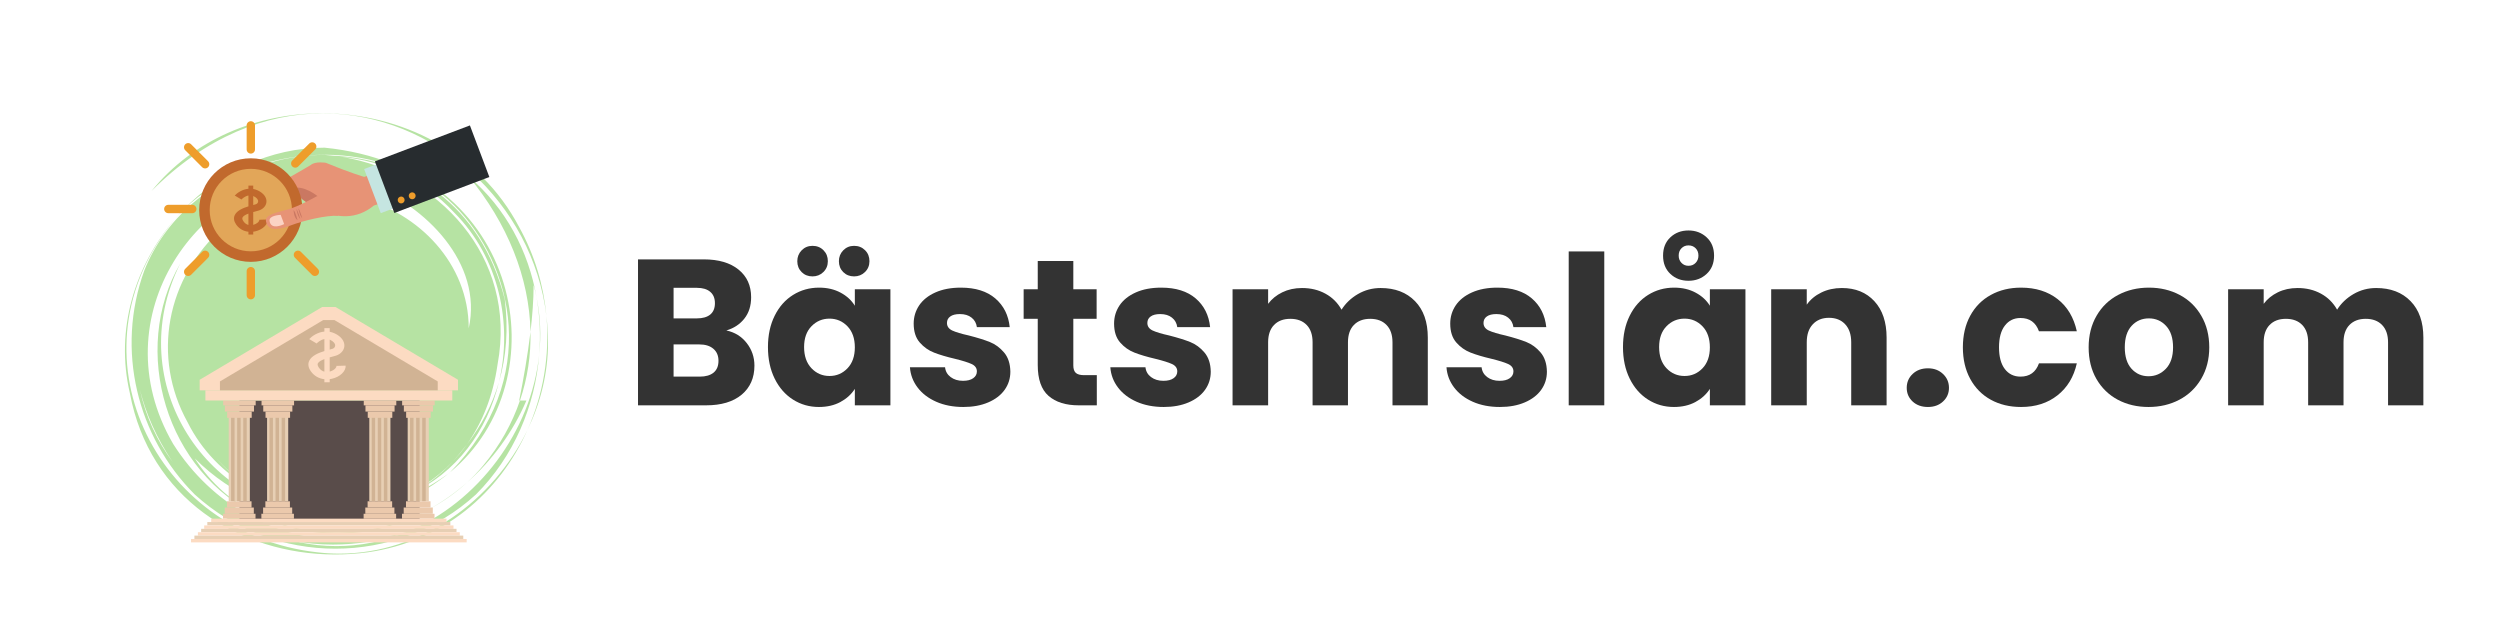 <?xml version="1.0" encoding="UTF-8"?>
<svg xmlns="http://www.w3.org/2000/svg" xmlns:xlink="http://www.w3.org/1999/xlink" width="820" zoomAndPan="magnify" viewBox="0 0 615 153.75" height="205" preserveAspectRatio="xMidYMid meet" version="1.0">
  <defs>
    <g></g>
    <clipPath id="4f1c103b16">
      <path d="M 30 27.867 L 135 27.867 L 135 136.441 L 30 136.441 Z M 30 27.867 " clip-rule="nonzero"></path>
    </clipPath>
  </defs>
  <g fill="#333333" fill-opacity="1">
    <g transform="translate(153.778, 99.712)">
      <g>
        <path d="M 24.906 -18.422 C 26.988 -17.973 28.66 -16.938 29.922 -15.312 C 31.18 -13.695 31.812 -11.848 31.812 -9.766 C 31.812 -6.766 30.766 -4.383 28.672 -2.625 C 26.578 -0.875 23.656 0 19.906 0 L 3.172 0 L 3.172 -35.906 L 19.344 -35.906 C 22.988 -35.906 25.844 -35.066 27.906 -33.391 C 29.969 -31.723 31 -29.457 31 -26.594 C 31 -24.477 30.441 -22.723 29.328 -21.328 C 28.223 -19.93 26.75 -18.961 24.906 -18.422 Z M 11.922 -21.391 L 17.656 -21.391 C 19.082 -21.391 20.176 -21.703 20.938 -22.328 C 21.707 -22.961 22.094 -23.895 22.094 -25.125 C 22.094 -26.344 21.707 -27.273 20.938 -27.922 C 20.176 -28.578 19.082 -28.906 17.656 -28.906 L 11.922 -28.906 Z M 18.359 -7.062 C 19.828 -7.062 20.961 -7.391 21.766 -8.047 C 22.566 -8.711 22.969 -9.68 22.969 -10.953 C 22.969 -12.211 22.551 -13.195 21.719 -13.906 C 20.883 -14.625 19.734 -14.984 18.266 -14.984 L 11.922 -14.984 L 11.922 -7.062 Z M 18.359 -7.062 "></path>
      </g>
    </g>
  </g>
  <g fill="#333333" fill-opacity="1">
    <g transform="translate(187.479, 99.712)">
      <g>
        <path d="M 1.438 -14.328 C 1.438 -17.254 1.988 -19.828 3.094 -22.047 C 4.195 -24.266 5.703 -25.969 7.609 -27.156 C 9.523 -28.352 11.66 -28.953 14.016 -28.953 C 16.023 -28.953 17.789 -28.539 19.312 -27.719 C 20.832 -26.906 22 -25.832 22.812 -24.5 L 22.812 -28.547 L 31.562 -28.547 L 31.562 0 L 22.812 0 L 22.812 -4.047 C 21.957 -2.711 20.77 -1.633 19.25 -0.812 C 17.738 0 15.977 0.406 13.969 0.406 C 11.645 0.406 9.523 -0.195 7.609 -1.406 C 5.703 -2.613 4.195 -4.332 3.094 -6.562 C 1.988 -8.801 1.438 -11.391 1.438 -14.328 Z M 22.812 -14.266 C 22.812 -16.453 22.207 -18.176 21 -19.438 C 19.789 -20.695 18.316 -21.328 16.578 -21.328 C 14.836 -21.328 13.359 -20.703 12.141 -19.453 C 10.93 -18.211 10.328 -16.504 10.328 -14.328 C 10.328 -12.141 10.93 -10.406 12.141 -9.125 C 13.359 -7.852 14.836 -7.219 16.578 -7.219 C 18.316 -7.219 19.789 -7.848 21 -9.109 C 22.207 -10.367 22.812 -12.086 22.812 -14.266 Z M 12.391 -31.719 C 11.328 -31.719 10.438 -32.07 9.719 -32.781 C 9.008 -33.5 8.656 -34.391 8.656 -35.453 C 8.656 -36.504 9.008 -37.395 9.719 -38.125 C 10.438 -38.863 11.328 -39.234 12.391 -39.234 C 13.484 -39.234 14.383 -38.875 15.094 -38.156 C 15.812 -37.445 16.172 -36.547 16.172 -35.453 C 16.172 -34.391 15.801 -33.5 15.062 -32.781 C 14.332 -32.07 13.441 -31.719 12.391 -31.719 Z M 22.625 -31.719 C 21.562 -31.719 20.672 -32.07 19.953 -32.781 C 19.242 -33.5 18.891 -34.391 18.891 -35.453 C 18.891 -36.504 19.242 -37.395 19.953 -38.125 C 20.672 -38.863 21.562 -39.234 22.625 -39.234 C 23.707 -39.234 24.609 -38.875 25.328 -38.156 C 26.047 -37.445 26.406 -36.547 26.406 -35.453 C 26.406 -34.391 26.035 -33.5 25.297 -32.781 C 24.566 -32.07 23.676 -31.719 22.625 -31.719 Z M 22.625 -31.719 "></path>
      </g>
    </g>
  </g>
  <g fill="#333333" fill-opacity="1">
    <g transform="translate(222.203, 99.712)">
      <g>
        <path d="M 14.781 0.406 C 12.289 0.406 10.07 -0.02 8.125 -0.875 C 6.188 -1.727 4.656 -2.895 3.531 -4.375 C 2.406 -5.852 1.773 -7.516 1.641 -9.359 L 10.281 -9.359 C 10.383 -8.367 10.844 -7.566 11.656 -6.953 C 12.477 -6.336 13.488 -6.031 14.688 -6.031 C 15.77 -6.031 16.609 -6.242 17.203 -6.672 C 17.805 -7.098 18.109 -7.656 18.109 -8.344 C 18.109 -9.156 17.68 -9.758 16.828 -10.156 C 15.973 -10.551 14.594 -10.984 12.688 -11.453 C 10.645 -11.93 8.941 -12.438 7.578 -12.969 C 6.211 -13.5 5.035 -14.332 4.047 -15.469 C 3.055 -16.613 2.562 -18.16 2.562 -20.109 C 2.562 -21.742 3.008 -23.234 3.906 -24.578 C 4.812 -25.922 6.141 -26.984 7.891 -27.766 C 9.648 -28.555 11.742 -28.953 14.172 -28.953 C 17.754 -28.953 20.578 -28.066 22.641 -26.297 C 24.703 -24.523 25.883 -22.172 26.188 -19.234 L 18.109 -19.234 C 17.973 -20.223 17.535 -21.004 16.797 -21.578 C 16.066 -22.16 15.109 -22.453 13.922 -22.453 C 12.891 -22.453 12.102 -22.254 11.562 -21.859 C 11.02 -21.473 10.75 -20.941 10.75 -20.266 C 10.75 -19.441 11.18 -18.82 12.047 -18.406 C 12.922 -18 14.273 -17.594 16.109 -17.188 C 18.223 -16.645 19.945 -16.109 21.281 -15.578 C 22.613 -15.047 23.781 -14.191 24.781 -13.016 C 25.789 -11.836 26.312 -10.258 26.344 -8.281 C 26.344 -6.613 25.875 -5.125 24.938 -3.812 C 24 -2.5 22.648 -1.469 20.891 -0.719 C 19.141 0.031 17.102 0.406 14.781 0.406 Z M 14.781 0.406 "></path>
      </g>
    </g>
  </g>
  <g fill="#333333" fill-opacity="1">
    <g transform="translate(250.739, 99.712)">
      <g>
        <path d="M 19.078 -7.422 L 19.078 0 L 14.625 0 C 11.457 0 8.984 -0.773 7.203 -2.328 C 5.43 -3.879 4.547 -6.41 4.547 -9.922 L 4.547 -21.281 L 1.078 -21.281 L 1.078 -28.547 L 4.547 -28.547 L 4.547 -35.5 L 13.297 -35.5 L 13.297 -28.547 L 19.031 -28.547 L 19.031 -21.281 L 13.297 -21.281 L 13.297 -9.828 C 13.297 -8.973 13.5 -8.359 13.906 -7.984 C 14.32 -7.609 15.004 -7.422 15.953 -7.422 Z M 19.078 -7.422 "></path>
      </g>
    </g>
  </g>
  <g fill="#333333" fill-opacity="1">
    <g transform="translate(271.502, 99.712)">
      <g>
        <path d="M 14.781 0.406 C 12.289 0.406 10.07 -0.02 8.125 -0.875 C 6.188 -1.727 4.656 -2.895 3.531 -4.375 C 2.406 -5.852 1.773 -7.516 1.641 -9.359 L 10.281 -9.359 C 10.383 -8.367 10.844 -7.566 11.656 -6.953 C 12.477 -6.336 13.488 -6.031 14.688 -6.031 C 15.77 -6.031 16.609 -6.242 17.203 -6.672 C 17.805 -7.098 18.109 -7.656 18.109 -8.344 C 18.109 -9.156 17.68 -9.758 16.828 -10.156 C 15.973 -10.551 14.594 -10.984 12.688 -11.453 C 10.645 -11.93 8.941 -12.438 7.578 -12.969 C 6.211 -13.5 5.035 -14.332 4.047 -15.469 C 3.055 -16.613 2.562 -18.16 2.562 -20.109 C 2.562 -21.742 3.008 -23.234 3.906 -24.578 C 4.812 -25.922 6.141 -26.984 7.891 -27.766 C 9.648 -28.555 11.742 -28.953 14.172 -28.953 C 17.754 -28.953 20.578 -28.066 22.641 -26.297 C 24.703 -24.523 25.883 -22.172 26.188 -19.234 L 18.109 -19.234 C 17.973 -20.223 17.535 -21.004 16.797 -21.578 C 16.066 -22.16 15.109 -22.453 13.922 -22.453 C 12.891 -22.453 12.102 -22.254 11.562 -21.859 C 11.02 -21.473 10.75 -20.941 10.75 -20.266 C 10.75 -19.441 11.18 -18.82 12.047 -18.406 C 12.922 -18 14.273 -17.594 16.109 -17.188 C 18.223 -16.645 19.945 -16.109 21.281 -15.578 C 22.613 -15.047 23.781 -14.191 24.781 -13.016 C 25.789 -11.836 26.312 -10.258 26.344 -8.281 C 26.344 -6.613 25.875 -5.125 24.938 -3.812 C 24 -2.5 22.648 -1.469 20.891 -0.719 C 19.141 0.031 17.102 0.406 14.781 0.406 Z M 14.781 0.406 "></path>
      </g>
    </g>
  </g>
  <g fill="#333333" fill-opacity="1">
    <g transform="translate(300.037, 99.712)">
      <g>
        <path d="M 39.594 -28.859 C 43.145 -28.859 45.969 -27.781 48.062 -25.625 C 50.156 -23.477 51.203 -20.492 51.203 -16.672 L 51.203 0 L 42.516 0 L 42.516 -15.5 C 42.516 -17.344 42.023 -18.766 41.047 -19.766 C 40.078 -20.773 38.738 -21.281 37.031 -21.281 C 35.332 -21.281 33.992 -20.773 33.016 -19.766 C 32.047 -18.766 31.562 -17.344 31.562 -15.5 L 31.562 0 L 22.859 0 L 22.859 -15.5 C 22.859 -17.344 22.375 -18.766 21.406 -19.766 C 20.438 -20.773 19.098 -21.281 17.391 -21.281 C 15.68 -21.281 14.344 -20.773 13.375 -19.766 C 12.406 -18.766 11.922 -17.344 11.922 -15.5 L 11.922 0 L 3.172 0 L 3.172 -28.547 L 11.922 -28.547 L 11.922 -24.969 C 12.805 -26.156 13.961 -27.098 15.391 -27.797 C 16.828 -28.504 18.453 -28.859 20.266 -28.859 C 22.41 -28.859 24.328 -28.395 26.016 -27.469 C 27.703 -26.551 29.023 -25.238 29.984 -23.531 C 30.973 -25.102 32.316 -26.383 34.016 -27.375 C 35.723 -28.363 37.582 -28.859 39.594 -28.859 Z M 39.594 -28.859 "></path>
      </g>
    </g>
  </g>
  <g fill="#333333" fill-opacity="1">
    <g transform="translate(354.194, 99.712)">
      <g>
        <path d="M 14.781 0.406 C 12.289 0.406 10.07 -0.02 8.125 -0.875 C 6.188 -1.727 4.656 -2.895 3.531 -4.375 C 2.406 -5.852 1.773 -7.516 1.641 -9.359 L 10.281 -9.359 C 10.383 -8.367 10.844 -7.566 11.656 -6.953 C 12.477 -6.336 13.488 -6.031 14.688 -6.031 C 15.77 -6.031 16.609 -6.242 17.203 -6.672 C 17.805 -7.098 18.109 -7.656 18.109 -8.344 C 18.109 -9.156 17.68 -9.758 16.828 -10.156 C 15.973 -10.551 14.594 -10.984 12.688 -11.453 C 10.645 -11.93 8.941 -12.438 7.578 -12.969 C 6.211 -13.5 5.035 -14.332 4.047 -15.469 C 3.055 -16.613 2.562 -18.16 2.562 -20.109 C 2.562 -21.742 3.008 -23.234 3.906 -24.578 C 4.812 -25.922 6.141 -26.984 7.891 -27.766 C 9.648 -28.555 11.742 -28.953 14.172 -28.953 C 17.754 -28.953 20.578 -28.066 22.641 -26.297 C 24.703 -24.523 25.883 -22.172 26.188 -19.234 L 18.109 -19.234 C 17.973 -20.223 17.535 -21.004 16.797 -21.578 C 16.066 -22.16 15.109 -22.453 13.922 -22.453 C 12.891 -22.453 12.102 -22.254 11.562 -21.859 C 11.02 -21.473 10.75 -20.941 10.75 -20.266 C 10.75 -19.441 11.18 -18.82 12.047 -18.406 C 12.922 -18 14.273 -17.594 16.109 -17.188 C 18.223 -16.645 19.945 -16.109 21.281 -15.578 C 22.613 -15.047 23.781 -14.191 24.781 -13.016 C 25.789 -11.836 26.312 -10.258 26.344 -8.281 C 26.344 -6.613 25.875 -5.125 24.938 -3.812 C 24 -2.5 22.648 -1.469 20.891 -0.719 C 19.141 0.031 17.102 0.406 14.781 0.406 Z M 14.781 0.406 "></path>
      </g>
    </g>
  </g>
  <g fill="#333333" fill-opacity="1">
    <g transform="translate(382.73, 99.712)">
      <g>
        <path d="M 11.922 -37.859 L 11.922 0 L 3.172 0 L 3.172 -37.859 Z M 11.922 -37.859 "></path>
      </g>
    </g>
  </g>
  <g fill="#333333" fill-opacity="1">
    <g transform="translate(397.816, 99.712)">
      <g>
        <path d="M 1.438 -14.328 C 1.438 -17.254 1.988 -19.828 3.094 -22.047 C 4.195 -24.266 5.703 -25.969 7.609 -27.156 C 9.523 -28.352 11.66 -28.953 14.016 -28.953 C 16.023 -28.953 17.789 -28.539 19.312 -27.719 C 20.832 -26.906 22 -25.832 22.812 -24.5 L 22.812 -28.547 L 31.562 -28.547 L 31.562 0 L 22.812 0 L 22.812 -4.047 C 21.957 -2.711 20.77 -1.633 19.25 -0.812 C 17.738 0 15.977 0.406 13.969 0.406 C 11.645 0.406 9.523 -0.195 7.609 -1.406 C 5.703 -2.613 4.195 -4.332 3.094 -6.562 C 1.988 -8.801 1.438 -11.391 1.438 -14.328 Z M 22.812 -14.266 C 22.812 -16.453 22.207 -18.176 21 -19.438 C 19.789 -20.695 18.316 -21.328 16.578 -21.328 C 14.836 -21.328 13.359 -20.703 12.141 -19.453 C 10.93 -18.211 10.328 -16.504 10.328 -14.328 C 10.328 -12.141 10.93 -10.406 12.141 -9.125 C 13.359 -7.852 14.836 -7.219 16.578 -7.219 C 18.316 -7.219 19.789 -7.848 21 -9.109 C 22.207 -10.367 22.812 -12.086 22.812 -14.266 Z M 23.844 -36.828 C 23.844 -34.953 23.234 -33.453 22.016 -32.328 C 20.805 -31.203 19.316 -30.641 17.547 -30.641 C 15.773 -30.641 14.289 -31.203 13.094 -32.328 C 11.895 -33.453 11.297 -34.953 11.297 -36.828 C 11.297 -38.703 11.895 -40.203 13.094 -41.328 C 14.289 -42.453 15.773 -43.016 17.547 -43.016 C 19.316 -43.016 20.805 -42.453 22.016 -41.328 C 23.234 -40.203 23.844 -38.703 23.844 -36.828 Z M 20 -36.828 C 20 -37.578 19.77 -38.18 19.312 -38.641 C 18.852 -39.109 18.266 -39.344 17.547 -39.344 C 16.859 -39.344 16.285 -39.109 15.828 -38.641 C 15.367 -38.18 15.141 -37.578 15.141 -36.828 C 15.141 -36.117 15.367 -35.523 15.828 -35.047 C 16.285 -34.566 16.859 -34.328 17.547 -34.328 C 18.266 -34.328 18.852 -34.566 19.312 -35.047 C 19.77 -35.523 20 -36.117 20 -36.828 Z M 20 -36.828 "></path>
      </g>
    </g>
  </g>
  <g fill="#333333" fill-opacity="1">
    <g transform="translate(432.54, 99.712)">
      <g>
        <path d="M 20.562 -28.859 C 23.906 -28.859 26.57 -27.773 28.562 -25.609 C 30.562 -23.441 31.562 -20.461 31.562 -16.672 L 31.562 0 L 22.859 0 L 22.859 -15.5 C 22.859 -17.406 22.363 -18.883 21.375 -19.938 C 20.395 -21 19.066 -21.531 17.391 -21.531 C 15.723 -21.531 14.395 -21 13.406 -19.938 C 12.414 -18.883 11.922 -17.406 11.922 -15.5 L 11.922 0 L 3.172 0 L 3.172 -28.547 L 11.922 -28.547 L 11.922 -24.766 C 12.805 -26.023 14 -27.02 15.5 -27.75 C 17 -28.488 18.688 -28.859 20.562 -28.859 Z M 20.562 -28.859 "></path>
      </g>
    </g>
  </g>
  <g fill="#333333" fill-opacity="1">
    <g transform="translate(467.008, 99.712)">
      <g>
        <path d="M 7.266 0.406 C 5.734 0.406 4.477 -0.039 3.5 -0.938 C 2.531 -1.844 2.047 -2.961 2.047 -4.297 C 2.047 -5.66 2.531 -6.801 3.5 -7.719 C 4.477 -8.645 5.734 -9.109 7.266 -9.109 C 8.766 -9.109 10 -8.645 10.969 -7.719 C 11.945 -6.801 12.438 -5.66 12.438 -4.297 C 12.438 -2.961 11.945 -1.844 10.969 -0.938 C 10 -0.039 8.766 0.406 7.266 0.406 Z M 7.266 0.406 "></path>
      </g>
    </g>
  </g>
  <g fill="#333333" fill-opacity="1">
    <g transform="translate(481.429, 99.712)">
      <g>
        <path d="M 1.438 -14.266 C 1.438 -17.234 2.039 -19.828 3.25 -22.047 C 4.457 -24.266 6.145 -25.969 8.312 -27.156 C 10.477 -28.352 12.957 -28.953 15.75 -28.953 C 19.332 -28.953 22.328 -28.016 24.734 -26.141 C 27.141 -24.266 28.719 -21.625 29.469 -18.219 L 20.156 -18.219 C 19.375 -20.395 17.859 -21.484 15.609 -21.484 C 14.004 -21.484 12.723 -20.859 11.766 -19.609 C 10.805 -18.367 10.328 -16.586 10.328 -14.266 C 10.328 -11.953 10.805 -10.172 11.766 -8.922 C 12.723 -7.68 14.004 -7.062 15.609 -7.062 C 17.859 -7.062 19.375 -8.148 20.156 -10.328 L 29.469 -10.328 C 28.719 -6.984 27.129 -4.359 24.703 -2.453 C 22.285 -0.547 19.301 0.406 15.75 0.406 C 12.957 0.406 10.477 -0.188 8.312 -1.375 C 6.145 -2.57 4.457 -4.281 3.25 -6.5 C 2.039 -8.719 1.438 -11.305 1.438 -14.266 Z M 1.438 -14.266 "></path>
      </g>
    </g>
  </g>
  <g fill="#333333" fill-opacity="1">
    <g transform="translate(512.369, 99.712)">
      <g>
        <path d="M 16.172 0.406 C 13.367 0.406 10.848 -0.188 8.609 -1.375 C 6.379 -2.57 4.625 -4.281 3.344 -6.5 C 2.07 -8.719 1.438 -11.305 1.438 -14.266 C 1.438 -17.203 2.082 -19.785 3.375 -22.016 C 4.664 -24.254 6.438 -25.969 8.688 -27.156 C 10.945 -28.352 13.473 -28.953 16.266 -28.953 C 19.066 -28.953 21.594 -28.352 23.844 -27.156 C 26.094 -25.969 27.863 -24.254 29.156 -22.016 C 30.457 -19.785 31.109 -17.203 31.109 -14.266 C 31.109 -11.336 30.445 -8.754 29.125 -6.516 C 27.812 -4.285 26.02 -2.57 23.75 -1.375 C 21.488 -0.188 18.961 0.406 16.172 0.406 Z M 16.172 -7.156 C 17.836 -7.156 19.258 -7.77 20.438 -9 C 21.613 -10.227 22.203 -11.984 22.203 -14.266 C 22.203 -16.555 21.629 -18.316 20.484 -19.547 C 19.348 -20.773 17.941 -21.391 16.266 -21.391 C 14.555 -21.391 13.141 -20.781 12.016 -19.562 C 10.891 -18.352 10.328 -16.586 10.328 -14.266 C 10.328 -11.984 10.879 -10.227 11.984 -9 C 13.098 -7.77 14.492 -7.156 16.172 -7.156 Z M 16.172 -7.156 "></path>
      </g>
    </g>
  </g>
  <g fill="#333333" fill-opacity="1">
    <g transform="translate(544.945, 99.712)">
      <g>
        <path d="M 39.594 -28.859 C 43.145 -28.859 45.969 -27.781 48.062 -25.625 C 50.156 -23.477 51.203 -20.492 51.203 -16.672 L 51.203 0 L 42.516 0 L 42.516 -15.5 C 42.516 -17.344 42.023 -18.766 41.047 -19.766 C 40.078 -20.773 38.738 -21.281 37.031 -21.281 C 35.332 -21.281 33.992 -20.773 33.016 -19.766 C 32.047 -18.766 31.562 -17.344 31.562 -15.5 L 31.562 0 L 22.859 0 L 22.859 -15.5 C 22.859 -17.344 22.375 -18.766 21.406 -19.766 C 20.438 -20.773 19.098 -21.281 17.391 -21.281 C 15.68 -21.281 14.344 -20.773 13.375 -19.766 C 12.406 -18.766 11.922 -17.344 11.922 -15.5 L 11.922 0 L 3.172 0 L 3.172 -28.547 L 11.922 -28.547 L 11.922 -24.969 C 12.805 -26.156 13.961 -27.098 15.391 -27.797 C 16.828 -28.504 18.453 -28.859 20.266 -28.859 C 22.41 -28.859 24.328 -28.395 26.016 -27.469 C 27.703 -26.551 29.023 -25.238 29.984 -23.531 C 30.973 -25.102 32.316 -26.383 34.016 -27.375 C 35.723 -28.363 37.582 -28.859 39.594 -28.859 Z M 39.594 -28.859 "></path>
      </g>
    </g>
  </g>
  <g clip-path="url(#4f1c103b16)">
    <path fill="#b6e3a3" d="M 82.438 136.406 C 85.102 136.406 87.789 136.23 90.477 135.867 C 109.109 133.199 122.859 121.188 129.727 105.84 C 121.348 123.133 103.555 136.191 83.496 136.191 C 81.699 136.191 79.887 136.086 78.062 135.867 C 38.102 131.418 15.953 86.609 43.027 53.887 C 33.207 65.348 28.27 81.059 31.957 96.762 C 36.738 122.328 58.719 136.402 82.438 136.406 M 99.383 131.137 C 94.16 133.195 88.555 134.34 82.738 134.34 C 81.191 134.34 79.637 134.258 78.062 134.09 C 76.008 133.848 73.992 133.492 72.027 133.023 C 75.277 133.66 78.59 133.969 81.914 133.969 C 87.805 133.969 93.723 132.996 99.383 131.137 M 53.238 112.762 C 55.41 115.215 57.863 117.316 60.512 119.07 C 57.852 117.379 55.398 115.289 53.238 112.762 M 34.43 95.902 C 35.895 101.797 38.52 107.773 42.465 113.637 C 38.57 108.336 35.793 102.312 34.43 95.902 M 43.027 53.887 C 43.703 53.102 44.398 52.336 45.117 51.59 C 44.867 51.832 44.617 52.074 44.367 52.32 C 43.91 52.844 43.465 53.359 43.027 53.887 M 134.414 77.703 C 133.738 70.254 131.562 62.816 127.719 55.879 C 117.965 37.305 98.559 27.871 79.23 27.871 C 63.414 27.871 47.652 34.188 37.273 46.988 C 50.68 33.555 65.484 27.895 79.418 27.895 C 106.926 27.895 131.055 49.934 134.414 77.703 M 130.5 81.629 C 130.969 77.648 131.266 73.727 131.266 70.098 C 131.543 71.109 131.785 72.125 131.992 73.141 C 130.016 61.84 124.488 51.227 115.305 43.434 C 124.797 54.855 130.227 68.312 130.5 81.629 M 132.648 87.191 C 133.133 82.547 132.945 77.82 131.992 73.141 C 132.801 77.758 133.02 82.488 132.648 87.191 M 127.719 98.539 L 127.906 98.539 C 129.781 93.047 130.617 87.348 130.5 81.629 C 129.816 87.395 128.77 93.277 127.719 98.539 M 129.727 105.84 C 132.977 99.133 134.812 91.785 134.812 84.32 C 134.812 82.082 134.676 79.875 134.414 77.703 C 135.289 87.422 133.609 97.164 129.727 105.84 M 110.688 116.207 C 138 93.742 128.895 41.242 79.836 36.324 C 66.434 36.324 54.078 42.297 45.117 51.59 C 54.379 42.734 67.242 38.07 79.918 38.07 C 91.707 38.07 103.332 42.102 111.758 50.547 C 126.305 65.129 133.227 93.141 110.688 116.207 M 110.273 116.547 C 110.367 116.477 110.465 116.41 110.559 116.34 C 110.602 116.297 110.645 116.254 110.688 116.207 C 110.551 116.324 110.414 116.434 110.273 116.547 M 114.926 118.664 C 121.117 113.219 126.168 106.312 129.492 98.539 L 127.906 98.539 C 125.996 104.141 123.012 109.535 118.852 114.539 C 117.633 116.004 116.316 117.383 114.926 118.664 M 100.578 121.672 C 112.352 116.438 119.871 105.891 122.727 94.043 C 121.117 99.496 118.48 104.605 114.816 109.371 C 113.77 110.844 112.637 112.215 111.434 113.484 C 108.242 116.98 104.559 119.695 100.578 121.672 M 105.469 125.328 C 108.879 123.52 112.066 121.289 114.926 118.664 C 112.004 121.23 108.832 123.473 105.469 125.328 M 82.93 131.297 C 90.883 131.297 98.574 129.125 105.469 125.328 C 98.473 129.039 90.555 130.98 82.719 130.98 C 69.195 130.98 55.898 125.207 47.914 112.762 C 57.055 121.922 69.102 127 81.391 127 C 90.562 127.004 99.871 124.172 108.211 118.094 C 108.918 117.598 109.605 117.078 110.273 116.547 C 100.438 123.559 90.527 126.566 81.371 126.566 C 51.453 126.574 29.566 94.438 44.367 64.766 C 31.957 86.098 40.82 116.316 63.875 126.98 C 70.211 129.945 76.652 131.293 82.93 131.297 M 82.496 134.98 C 94.91 134.98 107.324 130.535 117.078 121.648 C 126.41 112.293 131.652 99.855 132.648 87.191 C 130.684 106.082 117.645 123.574 100.168 130.82 C 95.156 132.27 90.152 132.969 85.266 132.969 C 67.973 132.969 52.141 124.242 42.598 109.207 C 24.309 77.785 49.164 43.246 78.492 43.246 C 82.441 43.246 86.461 43.871 90.477 45.211 C 104.664 50.547 118.852 64.766 115.305 80.766 C 115.305 64.766 102.891 52.32 88.703 48.77 C 84.867 48.219 81.031 47.84 77.301 47.84 C 68.957 47.84 61.137 49.738 55.008 55.879 C 40.82 68.32 37.273 87.875 46.145 103.871 C 53.145 117.91 68.047 125.727 82.891 125.727 C 88.98 125.727 95.059 124.41 100.578 121.672 C 99.195 122.285 97.754 122.828 96.254 123.289 C 101.883 121.305 107.117 118.047 111.434 113.484 C 112.16 112.691 112.859 111.855 113.531 110.984 C 113.973 110.449 114.402 109.914 114.816 109.371 C 118.574 104.102 121.273 97.535 122.398 89.652 C 127.398 62.918 107.328 42.465 84.281 38.629 C 94.195 39.586 103.941 43.93 111.758 52.32 C 122.781 63.371 126.191 79.668 122.727 94.043 C 124.594 87.711 125.074 80.914 124.172 73.652 C 118.297 50.105 100.367 39.062 81.895 38.293 C 81.211 38.215 80.523 38.152 79.836 38.102 C 74.383 38.102 69.188 38.996 64.375 40.641 C 51.727 44.637 40.688 53.543 35.504 66.543 C 28.41 86.098 33.73 107.426 47.914 121.648 C 57.668 130.535 70.082 134.98 82.496 134.98 " fill-opacity="1" fill-rule="nonzero"></path>
  </g>
  <path fill="#e79376" d="M 96.492 41.273 L 89.59 43.516 C 89.59 43.516 85.773 42.391 80.156 40.047 C 80.156 40.047 77.559 39.605 76.438 40.598 C 76.438 40.598 64.078 47.918 61.117 49 C 61.117 49 59.469 49.402 59.586 50.707 C 59.586 50.707 59.445 52.395 62.75 52.703 C 62.75 52.703 64.785 52.402 72.98 47.836 C 72.98 47.836 83.195 57.797 91.984 50.555 L 99.129 48.266 L 96.492 41.273 " fill-opacity="1" fill-rule="nonzero"></path>
  <path fill="#ca7862" d="M 71.855 46.359 C 74.625 45.348 78.191 48.301 78.191 48.301 L 77.648 50.191 C 77.648 50.191 76.945 50.184 75.992 50.176 C 74.133 48.957 72.98 47.836 72.98 47.836 C 71.969 48.402 71.051 48.898 70.219 49.34 C 69.996 48.426 70.082 47.008 71.855 46.359 " fill-opacity="1" fill-rule="nonzero"></path>
  <path fill="#c1692d" d="M 48.996 51.68 C 48.996 58.715 54.688 64.418 61.703 64.418 C 68.723 64.418 74.41 58.715 74.41 51.68 C 74.41 44.645 68.723 38.941 61.703 38.941 C 54.688 38.941 48.996 44.645 48.996 51.68 " fill-opacity="1" fill-rule="nonzero"></path>
  <path fill="#e2a659" d="M 51.586 51.68 C 51.586 57.281 56.113 61.824 61.703 61.824 C 67.293 61.824 71.82 57.281 71.82 51.68 C 71.82 46.078 67.293 41.535 61.703 41.535 C 56.113 41.535 51.586 46.078 51.586 51.68 " fill-opacity="1" fill-rule="nonzero"></path>
  <path fill="#c1692d" d="M 59.891 54.449 C 60.254 54.973 60.688 55.23 61.113 55.336 L 61.113 52.543 C 60.445 52.797 59.852 53.109 59.668 53.488 C 59.625 53.582 59.484 53.867 59.891 54.449 Z M 62.945 50.246 C 63.266 50.137 63.48 49.875 63.504 49.57 C 63.543 49.098 63.137 48.621 62.398 48.27 C 62.363 48.25 62.328 48.238 62.293 48.223 L 62.293 50.434 C 62.559 50.363 62.805 50.297 62.945 50.246 Z M 57.762 52.895 C 58.297 51.789 59.805 51.164 61.113 50.762 L 61.113 48.098 C 60.188 48.262 59.496 48.969 59.391 49.078 L 57.746 48.102 C 58.34 47.457 59.59 46.57 61.113 46.434 L 61.113 45.664 L 62.293 45.664 L 62.293 46.484 C 62.668 46.551 63.055 46.672 63.441 46.855 C 64.848 47.527 65.637 48.582 65.547 49.676 C 65.477 50.602 64.789 51.395 63.758 51.754 C 63.527 51.836 63.223 51.914 62.875 52.008 C 62.703 52.051 62.504 52.105 62.293 52.164 L 62.293 55.316 C 63.125 55.109 63.82 54.531 63.797 54.059 L 65.844 53.996 C 65.902 55.254 64.586 56.508 62.777 56.914 C 62.617 56.953 62.453 56.977 62.293 57 L 62.293 57.695 L 61.113 57.695 L 61.113 57.012 C 59.887 56.875 58.805 56.258 58.105 55.246 C 57.523 54.414 57.406 53.621 57.762 52.895 " fill-opacity="1" fill-rule="nonzero"></path>
  <path fill="#e79376" d="M 78.078 48.191 C 78.078 48.191 73.566 50.77 70.824 51.523 C 68.078 52.273 65.031 52.773 65.445 54.535 C 65.914 56.543 67.789 56.863 71.32 55.523 C 74.855 54.188 80.266 52.922 83.266 53.086 L 78.078 48.191 " fill-opacity="1" fill-rule="nonzero"></path>
  <path fill="#fbd3c4" d="M 69.047 52.855 L 69.902 55.125 C 69.902 55.125 66.664 56.816 66.312 54.352 C 66.109 52.949 69.047 52.855 69.047 52.855 " fill-opacity="1" fill-rule="nonzero"></path>
  <path fill="#ca7862" d="M 72.215 51.68 C 72.215 51.68 72.258 53.582 73.199 54.164 C 73.199 54.164 72.715 52.133 72.215 51.68 " fill-opacity="1" fill-rule="nonzero"></path>
  <path fill="#ca7862" d="M 72.918 51.414 C 72.918 51.414 73.184 53.23 73.887 53.902 C 73.887 53.902 73.309 51.906 72.918 51.414 " fill-opacity="1" fill-rule="nonzero"></path>
  <path fill="#ca7862" d="M 73.406 51.23 C 73.406 51.23 73.672 53.043 74.371 53.719 C 74.371 53.719 73.797 51.723 73.406 51.23 " fill-opacity="1" fill-rule="nonzero"></path>
  <path fill="#c5e5e1" d="M 97.645 50.926 L 93.668 52.434 L 89.578 41.586 L 93.555 40.082 L 97.645 50.926 " fill-opacity="1" fill-rule="nonzero"></path>
  <path fill="#272c2f" d="M 120.379 43.543 L 97.008 52.395 L 92.223 39.703 L 115.598 30.852 L 120.379 43.543 " fill-opacity="1" fill-rule="nonzero"></path>
  <path fill="#ee9d2b" d="M 97.891 49.496 C 98.059 49.938 98.547 50.156 98.984 49.992 C 99.422 49.824 99.645 49.336 99.48 48.895 C 99.312 48.457 98.824 48.234 98.387 48.402 C 97.945 48.566 97.727 49.059 97.891 49.496 " fill-opacity="1" fill-rule="nonzero"></path>
  <path fill="#ee9d2b" d="M 100.605 48.469 C 100.77 48.91 101.262 49.129 101.699 48.965 C 102.137 48.797 102.355 48.309 102.191 47.867 C 102.023 47.426 101.535 47.207 101.098 47.371 C 100.66 47.539 100.438 48.031 100.605 48.469 " fill-opacity="1" fill-rule="nonzero"></path>
  <path fill="#ee9d2b" d="M 62.73 30.852 L 62.73 36.754 C 62.73 37.324 62.273 37.789 61.703 37.789 C 61.133 37.789 60.676 37.324 60.676 36.754 L 60.676 30.852 C 60.676 30.281 61.133 29.82 61.703 29.82 C 62.273 29.82 62.73 30.281 62.73 30.852 " fill-opacity="1" fill-rule="nonzero"></path>
  <path fill="#ee9d2b" d="M 62.73 66.711 L 62.73 72.613 C 62.73 73.184 62.273 73.645 61.703 73.645 C 61.133 73.645 60.676 73.184 60.676 72.613 L 60.676 66.711 C 60.676 66.141 61.133 65.68 61.703 65.68 C 62.273 65.68 62.73 66.141 62.73 66.711 " fill-opacity="1" fill-rule="nonzero"></path>
  <path fill="#ee9d2b" d="M 77.531 36.77 L 73.363 40.945 C 72.961 41.348 72.309 41.348 71.91 40.945 C 71.508 40.543 71.508 39.891 71.91 39.484 L 76.074 35.309 C 76.477 34.906 77.129 34.906 77.531 35.309 C 77.93 35.715 77.93 36.367 77.531 36.77 " fill-opacity="1" fill-rule="nonzero"></path>
  <path fill="#ee9d2b" d="M 51.188 63.414 L 47.02 67.59 C 46.617 67.992 45.969 67.992 45.566 67.59 C 45.164 67.188 45.164 66.535 45.566 66.133 L 49.73 61.957 C 50.133 61.555 50.785 61.555 51.184 61.957 C 51.586 62.359 51.586 63.012 51.188 63.414 " fill-opacity="1" fill-rule="nonzero"></path>
  <path fill="#ee9d2b" d="M 47.02 35.5 L 51.188 39.672 C 51.586 40.074 51.586 40.73 51.184 41.133 C 50.785 41.535 50.133 41.535 49.73 41.133 L 45.566 36.957 C 45.164 36.555 45.164 35.902 45.566 35.5 C 45.969 35.094 46.617 35.094 47.02 35.5 " fill-opacity="1" fill-rule="nonzero"></path>
  <path fill="#ee9d2b" d="M 74.023 61.957 L 78.188 66.133 C 78.59 66.535 78.59 67.188 78.188 67.59 C 77.785 67.992 77.137 67.992 76.734 67.59 L 72.566 63.414 C 72.164 63.012 72.164 62.359 72.566 61.957 C 72.969 61.555 73.621 61.555 74.023 61.957 " fill-opacity="1" fill-rule="nonzero"></path>
  <path fill="#ee9d2b" d="M 41.41 50.383 L 47.301 50.383 C 47.867 50.383 48.328 50.844 48.328 51.414 C 48.328 51.984 47.867 52.445 47.301 52.445 L 41.41 52.445 C 40.84 52.445 40.379 51.984 40.379 51.414 C 40.379 50.844 40.84 50.383 41.41 50.383 " fill-opacity="1" fill-rule="nonzero"></path>
  <path fill="#594c4a" d="M 58.898 128.004 L 103.227 128.004 L 103.227 98.52 L 58.898 98.52 L 58.898 128.004 " fill-opacity="1" fill-rule="nonzero"></path>
  <path fill="#e7cfb4" d="M 100.289 123.32 L 105.488 123.32 L 105.488 102.227 L 100.289 102.227 L 100.289 123.32 " fill-opacity="1" fill-rule="nonzero"></path>
  <path fill="#d1b394" d="M 103.867 123.32 L 104.727 123.32 L 104.727 102.227 L 103.867 102.227 L 103.867 123.32 " fill-opacity="1" fill-rule="nonzero"></path>
  <path fill="#d1b394" d="M 102.371 123.32 L 103.227 123.32 L 103.227 102.227 L 102.371 102.227 L 102.371 123.32 " fill-opacity="1" fill-rule="nonzero"></path>
  <path fill="#d1b394" d="M 100.871 123.32 L 101.727 123.32 L 101.727 102.227 L 100.871 102.227 L 100.871 123.32 " fill-opacity="1" fill-rule="nonzero"></path>
  <path fill="#ebc9ac" d="M 99.91 102.785 L 105.949 102.785 L 105.949 101.25 L 99.91 101.25 L 99.91 102.785 " fill-opacity="1" fill-rule="nonzero"></path>
  <path fill="#ebc9ac" d="M 99.348 101.25 L 106.508 101.25 L 106.508 99.719 L 99.348 99.719 L 99.348 101.25 " fill-opacity="1" fill-rule="nonzero"></path>
  <path fill="#ebc9ac" d="M 98.926 99.719 L 106.93 99.719 L 106.93 98.52 L 98.926 98.52 L 98.926 99.719 " fill-opacity="1" fill-rule="nonzero"></path>
  <path fill="#ebc9ac" d="M 105.91 123.32 L 99.871 123.32 L 99.871 124.855 L 105.91 124.855 L 105.91 123.32 " fill-opacity="1" fill-rule="nonzero"></path>
  <path fill="#ebc9ac" d="M 106.469 124.855 L 99.309 124.855 L 99.309 126.387 L 106.469 126.387 L 106.469 124.855 " fill-opacity="1" fill-rule="nonzero"></path>
  <path fill="#ebc9ac" d="M 106.891 126.387 L 98.891 126.387 L 98.891 127.59 L 106.891 127.59 L 106.891 126.387 " fill-opacity="1" fill-rule="nonzero"></path>
  <path fill="#e7cfb4" d="M 90.848 123.32 L 96.047 123.32 L 96.047 102.227 L 90.848 102.227 L 90.848 123.32 " fill-opacity="1" fill-rule="nonzero"></path>
  <path fill="#d1b394" d="M 94.426 123.32 L 95.285 123.32 L 95.285 102.227 L 94.426 102.227 L 94.426 123.32 " fill-opacity="1" fill-rule="nonzero"></path>
  <path fill="#d1b394" d="M 92.93 123.32 L 93.785 123.32 L 93.785 102.227 L 92.93 102.227 L 92.93 123.32 " fill-opacity="1" fill-rule="nonzero"></path>
  <path fill="#d1b394" d="M 91.43 123.32 L 92.285 123.32 L 92.285 102.227 L 91.43 102.227 L 91.43 123.32 " fill-opacity="1" fill-rule="nonzero"></path>
  <path fill="#ebc9ac" d="M 90.465 102.785 L 96.508 102.785 L 96.508 101.25 L 90.465 101.25 L 90.465 102.785 " fill-opacity="1" fill-rule="nonzero"></path>
  <path fill="#ebc9ac" d="M 89.906 101.25 L 97.066 101.25 L 97.066 99.719 L 89.906 99.719 L 89.906 101.25 " fill-opacity="1" fill-rule="nonzero"></path>
  <path fill="#ebc9ac" d="M 89.484 99.719 L 97.488 99.719 L 97.488 98.52 L 89.484 98.52 L 89.484 99.719 " fill-opacity="1" fill-rule="nonzero"></path>
  <path fill="#ebc9ac" d="M 96.469 123.32 L 90.43 123.32 L 90.43 124.855 L 96.469 124.855 L 96.469 123.32 " fill-opacity="1" fill-rule="nonzero"></path>
  <path fill="#ebc9ac" d="M 97.027 124.855 L 89.867 124.855 L 89.867 126.387 L 97.027 126.387 L 97.027 124.855 " fill-opacity="1" fill-rule="nonzero"></path>
  <path fill="#ebc9ac" d="M 97.449 126.387 L 89.449 126.387 L 89.449 127.59 L 97.449 127.59 L 97.449 126.387 " fill-opacity="1" fill-rule="nonzero"></path>
  <path fill="#e7cfb4" d="M 65.703 123.32 L 70.902 123.32 L 70.902 102.227 L 65.703 102.227 L 65.703 123.32 " fill-opacity="1" fill-rule="nonzero"></path>
  <path fill="#d1b394" d="M 69.281 123.32 L 70.137 123.32 L 70.137 102.227 L 69.281 102.227 L 69.281 123.32 " fill-opacity="1" fill-rule="nonzero"></path>
  <path fill="#d1b394" d="M 67.781 123.32 L 68.637 123.32 L 68.637 102.227 L 67.781 102.227 L 67.781 123.32 " fill-opacity="1" fill-rule="nonzero"></path>
  <path fill="#d1b394" d="M 66.285 123.32 L 67.141 123.32 L 67.141 102.227 L 66.285 102.227 L 66.285 123.32 " fill-opacity="1" fill-rule="nonzero"></path>
  <path fill="#ebc9ac" d="M 65.32 102.785 L 71.359 102.785 L 71.359 101.25 L 65.32 101.25 L 65.32 102.785 " fill-opacity="1" fill-rule="nonzero"></path>
  <path fill="#ebc9ac" d="M 64.762 101.25 L 71.922 101.25 L 71.922 99.719 L 64.762 99.719 L 64.762 101.25 " fill-opacity="1" fill-rule="nonzero"></path>
  <path fill="#ebc9ac" d="M 64.34 99.719 L 72.34 99.719 L 72.34 98.52 L 64.34 98.52 L 64.34 99.719 " fill-opacity="1" fill-rule="nonzero"></path>
  <path fill="#ebc9ac" d="M 71.32 123.32 L 65.281 123.32 L 65.281 124.855 L 71.32 124.855 L 71.32 123.32 " fill-opacity="1" fill-rule="nonzero"></path>
  <path fill="#ebc9ac" d="M 71.883 124.855 L 64.723 124.855 L 64.723 126.387 L 71.883 126.387 L 71.883 124.855 " fill-opacity="1" fill-rule="nonzero"></path>
  <path fill="#ebc9ac" d="M 72.305 126.387 L 64.301 126.387 L 64.301 127.59 L 72.305 127.59 L 72.305 126.387 " fill-opacity="1" fill-rule="nonzero"></path>
  <path fill="#e7cfb4" d="M 56.262 123.32 L 61.461 123.32 L 61.461 102.227 L 56.262 102.227 L 56.262 123.32 " fill-opacity="1" fill-rule="nonzero"></path>
  <path fill="#d1b394" d="M 59.84 123.32 L 60.695 123.32 L 60.695 102.227 L 59.84 102.227 L 59.84 123.32 " fill-opacity="1" fill-rule="nonzero"></path>
  <path fill="#d1b394" d="M 58.34 123.32 L 59.195 123.32 L 59.195 102.227 L 58.34 102.227 L 58.34 123.32 " fill-opacity="1" fill-rule="nonzero"></path>
  <path fill="#d1b394" d="M 56.844 123.32 L 57.699 123.32 L 57.699 102.227 L 56.844 102.227 L 56.844 123.32 " fill-opacity="1" fill-rule="nonzero"></path>
  <path fill="#ebc9ac" d="M 55.879 102.785 L 61.918 102.785 L 61.918 101.25 L 55.879 101.25 L 55.879 102.785 " fill-opacity="1" fill-rule="nonzero"></path>
  <path fill="#ebc9ac" d="M 55.32 101.25 L 62.48 101.25 L 62.48 99.719 L 55.32 99.719 L 55.32 101.25 " fill-opacity="1" fill-rule="nonzero"></path>
  <path fill="#ebc9ac" d="M 54.898 99.719 L 62.898 99.719 L 62.898 98.52 L 54.898 98.52 L 54.898 99.719 " fill-opacity="1" fill-rule="nonzero"></path>
  <path fill="#ebc9ac" d="M 61.879 123.32 L 55.84 123.32 L 55.84 124.855 L 61.879 124.855 L 61.879 123.32 " fill-opacity="1" fill-rule="nonzero"></path>
  <path fill="#ebc9ac" d="M 62.441 124.855 L 55.281 124.855 L 55.281 126.387 L 62.441 126.387 L 62.441 124.855 " fill-opacity="1" fill-rule="nonzero"></path>
  <path fill="#ebc9ac" d="M 62.859 126.387 L 54.859 126.387 L 54.859 127.59 L 62.859 127.59 L 62.859 126.387 " fill-opacity="1" fill-rule="nonzero"></path>
  <path fill="#fcdbc2" d="M 50.527 98.52 L 111.262 98.52 L 111.262 96.016 L 50.527 96.016 L 50.527 98.52 " fill-opacity="1" fill-rule="nonzero"></path>
  <path fill="#fcdbc2" d="M 51.953 128.422 L 109.836 128.422 L 109.836 127.59 L 51.953 127.59 L 51.953 128.422 " fill-opacity="1" fill-rule="nonzero"></path>
  <path fill="#e7cfb4" d="M 51 129.254 L 110.785 129.254 L 110.785 128.422 L 51 128.422 L 51 129.254 " fill-opacity="1" fill-rule="nonzero"></path>
  <path fill="#fcdbc2" d="M 50.23 130.09 L 111.559 130.09 L 111.559 129.254 L 50.23 129.254 L 50.23 130.09 " fill-opacity="1" fill-rule="nonzero"></path>
  <path fill="#e7cfb4" d="M 49.484 130.926 L 112.305 130.926 L 112.305 130.09 L 49.484 130.09 L 49.484 130.926 " fill-opacity="1" fill-rule="nonzero"></path>
  <path fill="#fcdbc2" d="M 48.684 131.758 L 113.105 131.758 L 113.105 130.926 L 48.684 130.926 L 48.684 131.758 " fill-opacity="1" fill-rule="nonzero"></path>
  <path fill="#e7cfb4" d="M 47.824 132.59 L 113.965 132.59 L 113.965 131.758 L 47.824 131.758 L 47.824 132.59 " fill-opacity="1" fill-rule="nonzero"></path>
  <path fill="#fcdbc2" d="M 46.992 133.426 L 114.797 133.426 L 114.797 132.59 L 46.992 132.59 L 46.992 133.426 " fill-opacity="1" fill-rule="nonzero"></path>
  <path fill="#fcdbc2" d="M 79.25 75.523 L 82.539 75.523 L 112.672 93.426 L 112.672 96.016 L 49.117 96.016 L 49.117 93.426 L 79.25 75.523 " fill-opacity="1" fill-rule="nonzero"></path>
  <path fill="#d1b394" d="M 79.508 78.742 L 82.281 78.742 L 107.684 93.832 L 107.684 96.016 L 54.105 96.016 L 54.105 93.832 L 79.508 78.742 " fill-opacity="1" fill-rule="nonzero"></path>
  <path fill="#fcdbc2" d="M 78.445 90.445 C 78.848 91.023 79.324 91.309 79.797 91.43 L 79.797 88.336 C 79.059 88.617 78.402 88.965 78.199 89.383 C 78.148 89.484 77.996 89.801 78.445 90.445 Z M 81.828 85.793 C 82.184 85.668 82.418 85.383 82.445 85.043 C 82.488 84.52 82.039 83.992 81.219 83.598 C 81.18 83.582 81.141 83.566 81.105 83.551 L 81.105 85.996 C 81.398 85.918 81.672 85.844 81.828 85.793 Z M 76.082 88.723 C 76.68 87.5 78.348 86.805 79.797 86.363 L 79.797 83.41 C 78.773 83.594 78.004 84.375 77.887 84.496 L 76.066 83.414 C 76.723 82.703 78.109 81.719 79.797 81.566 L 79.797 80.715 L 81.105 80.715 L 81.105 81.621 C 81.52 81.695 81.945 81.832 82.379 82.035 C 83.934 82.777 84.805 83.945 84.711 85.16 C 84.629 86.18 83.871 87.062 82.73 87.461 C 82.469 87.551 82.137 87.641 81.75 87.742 C 81.559 87.793 81.34 87.852 81.105 87.914 L 81.105 91.406 C 82.023 91.176 82.797 90.539 82.77 90.012 L 85.035 89.945 C 85.102 91.34 83.641 92.73 81.641 93.176 C 81.461 93.219 81.281 93.246 81.105 93.27 L 81.105 94.043 L 79.797 94.043 L 79.797 93.285 C 78.438 93.133 77.242 92.449 76.465 91.332 C 75.82 90.406 75.691 89.531 76.082 88.723 " fill-opacity="1" fill-rule="nonzero"></path>
</svg>
